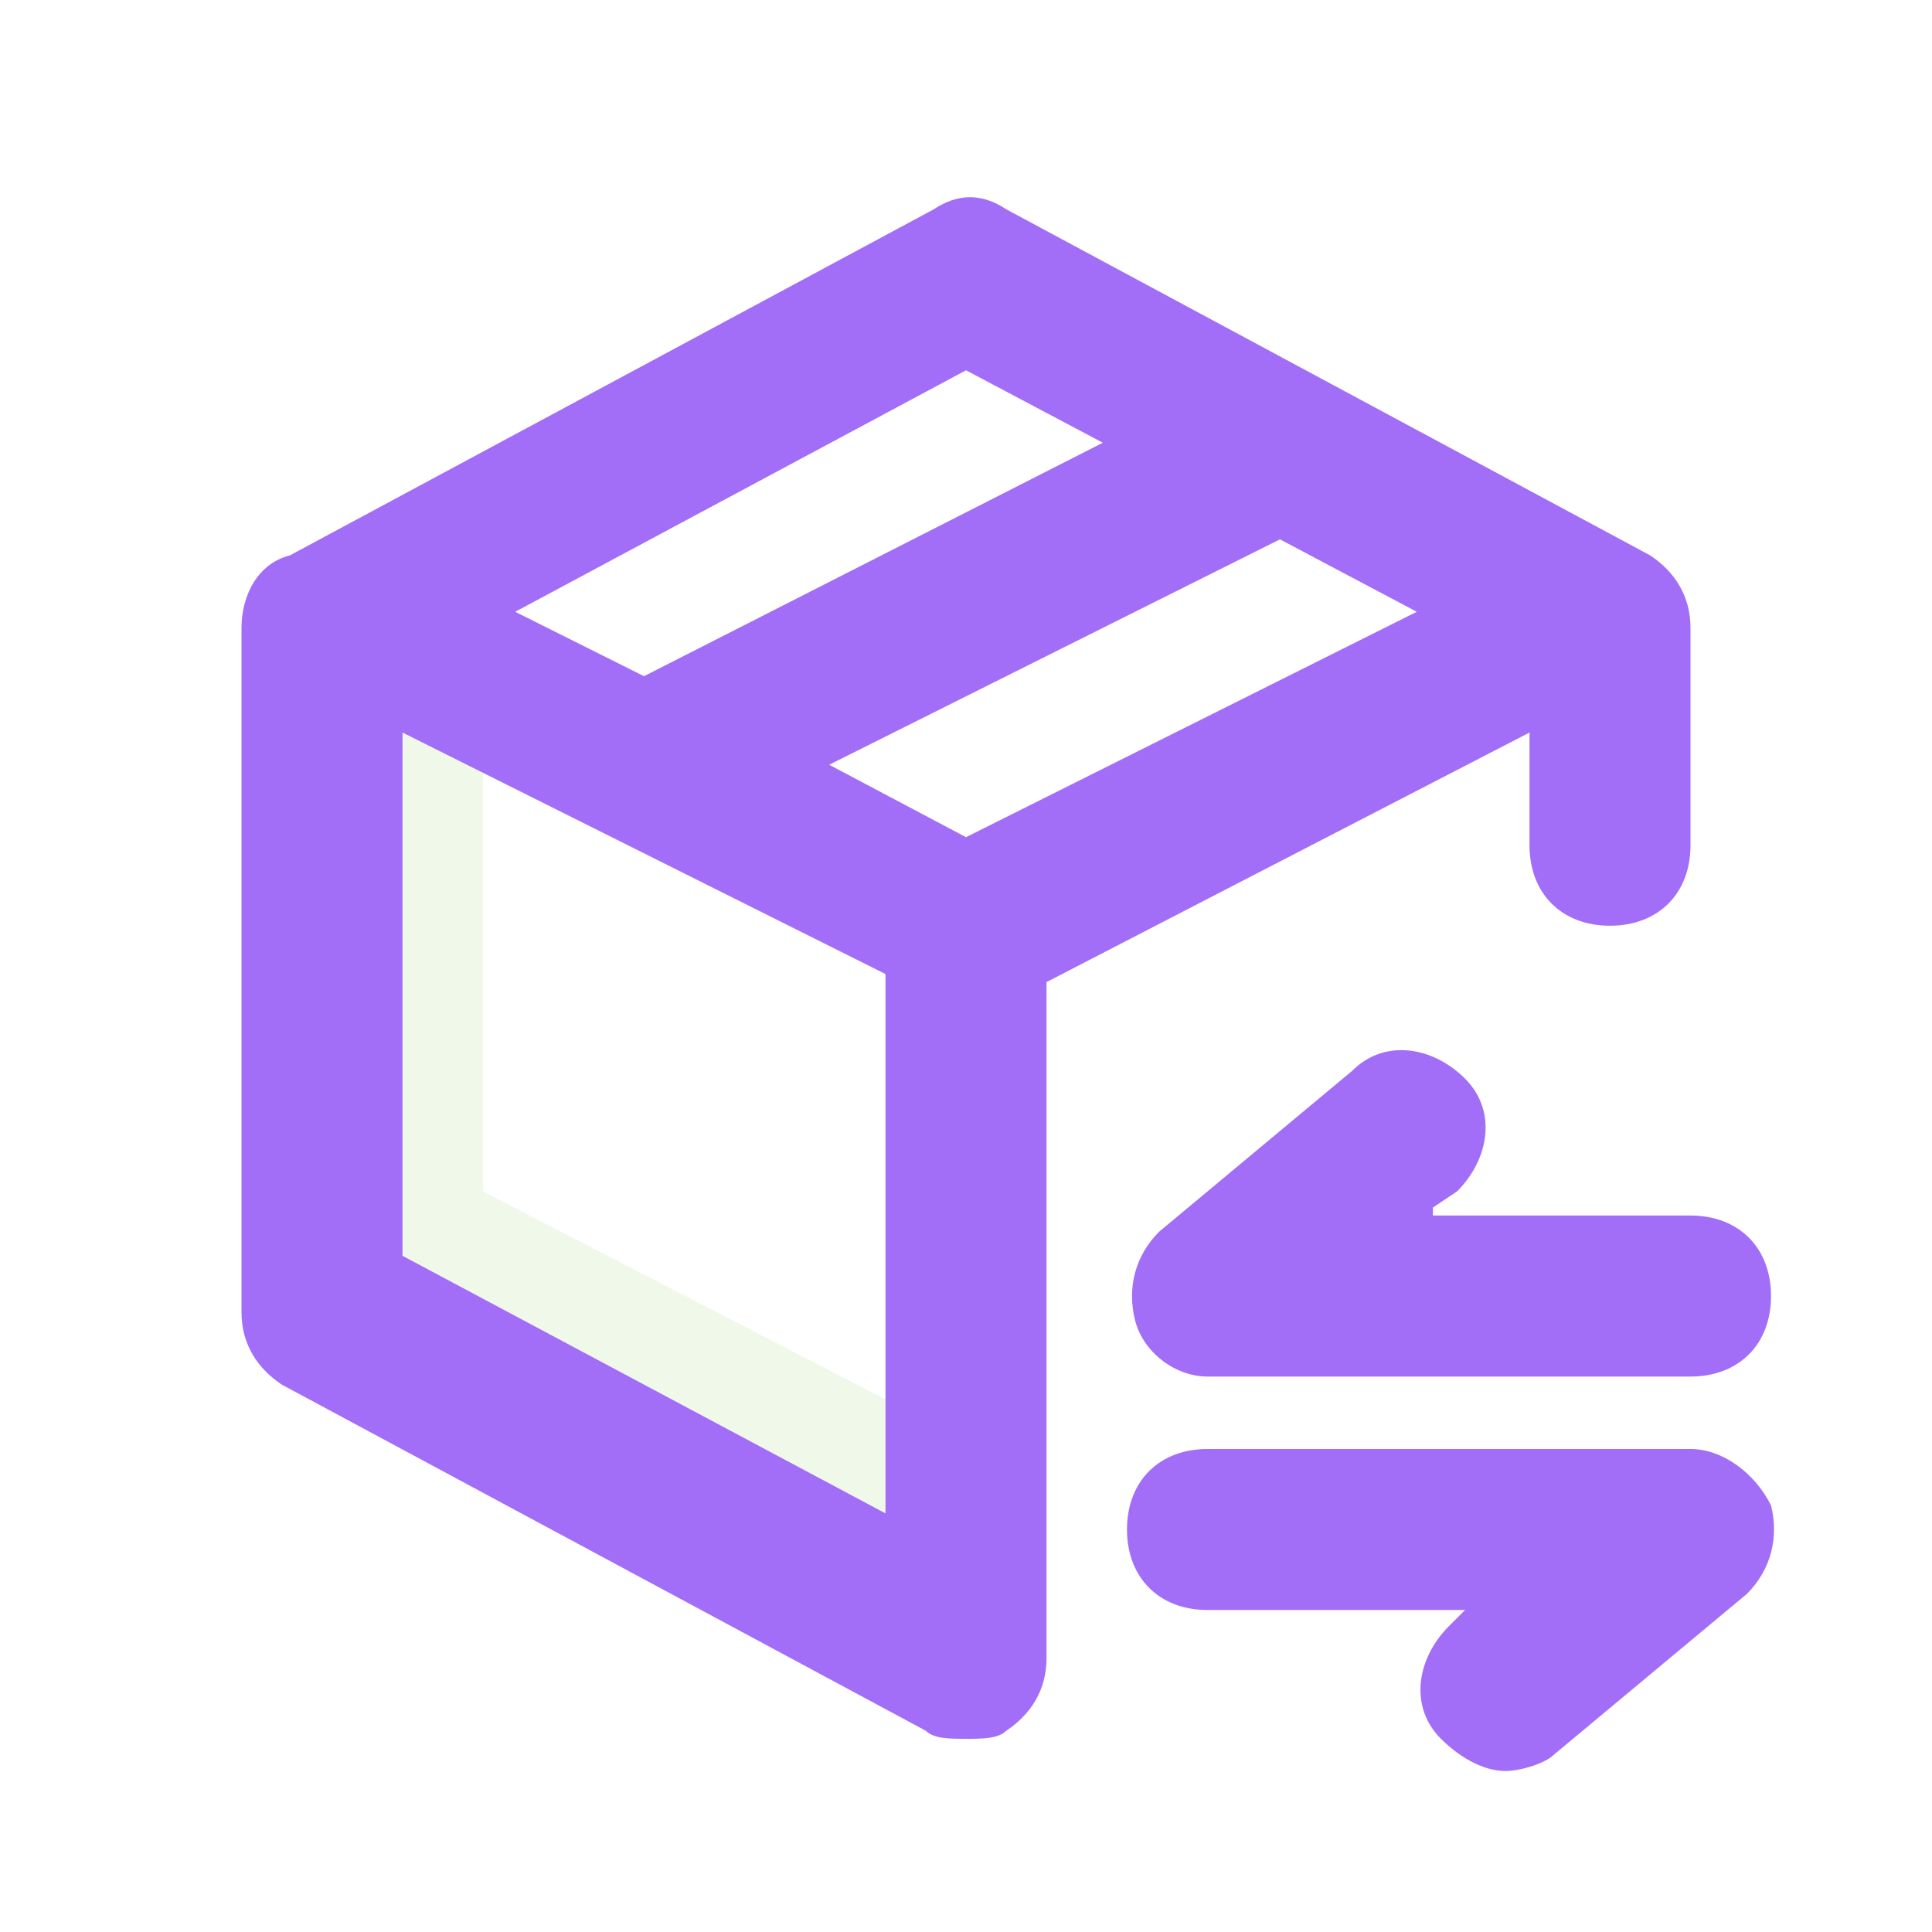 <svg width="100" height="100" viewBox="0 0 100 100" fill="none" xmlns="http://www.w3.org/2000/svg">
<path d="M50 74.583V87.5L16.667 70V34.583L25 30V61.667L50 74.583Z" fill="#66BF1F" fill-opacity="0.1"/>
<path d="M79.167 37.916V43.75C79.167 46.25 80.833 47.916 83.333 47.916C85.833 47.916 87.5 46.25 87.5 43.75V32.5C87.5 30.833 86.667 29.583 85.417 28.75L52.083 10.833C50.833 10 49.583 10 48.333 10.833L15 28.75C13.333 29.166 12.5 30.833 12.5 32.5V67.916C12.5 69.583 13.333 70.833 14.583 71.666L47.917 89.583C48.333 90 49.167 90 50 90C50.833 90 51.667 90 52.083 89.583C53.333 88.75 54.167 87.5 54.167 85.833V50.833L79.167 37.916ZM73.333 31.666L50 43.333L42.917 39.583L66.25 27.916L73.333 31.666ZM50 19.166L57.083 22.916L33.333 35L26.667 31.666L50 19.166ZM20.833 65V37.916L45.833 50.416V78.333L20.833 65Z" fill="#A26DF7"/>
<path d="M74.167 62.5L75.417 61.666C77.083 60 77.5 57.5 75.833 55.833C74.167 54.166 71.667 53.75 70 55.416L60 63.75C58.75 65 58.333 66.666 58.75 68.333C59.167 70 60.833 71.25 62.5 71.25H87.5C90 71.25 91.667 69.583 91.667 67.083C91.667 64.583 90 62.916 87.5 62.916H74.167V62.5ZM87.5 75H62.5C60 75 58.333 76.666 58.333 79.166C58.333 81.666 60 83.333 62.5 83.333H75.833L75 84.166C73.333 85.833 72.917 88.333 74.583 90C75.417 90.833 76.667 91.666 77.917 91.666C78.75 91.666 80 91.25 80.417 90.833L90.417 82.5C91.667 81.25 92.083 79.583 91.667 77.916C90.833 76.25 89.167 75 87.5 75Z" fill="#A26DF7"/>
</svg>

